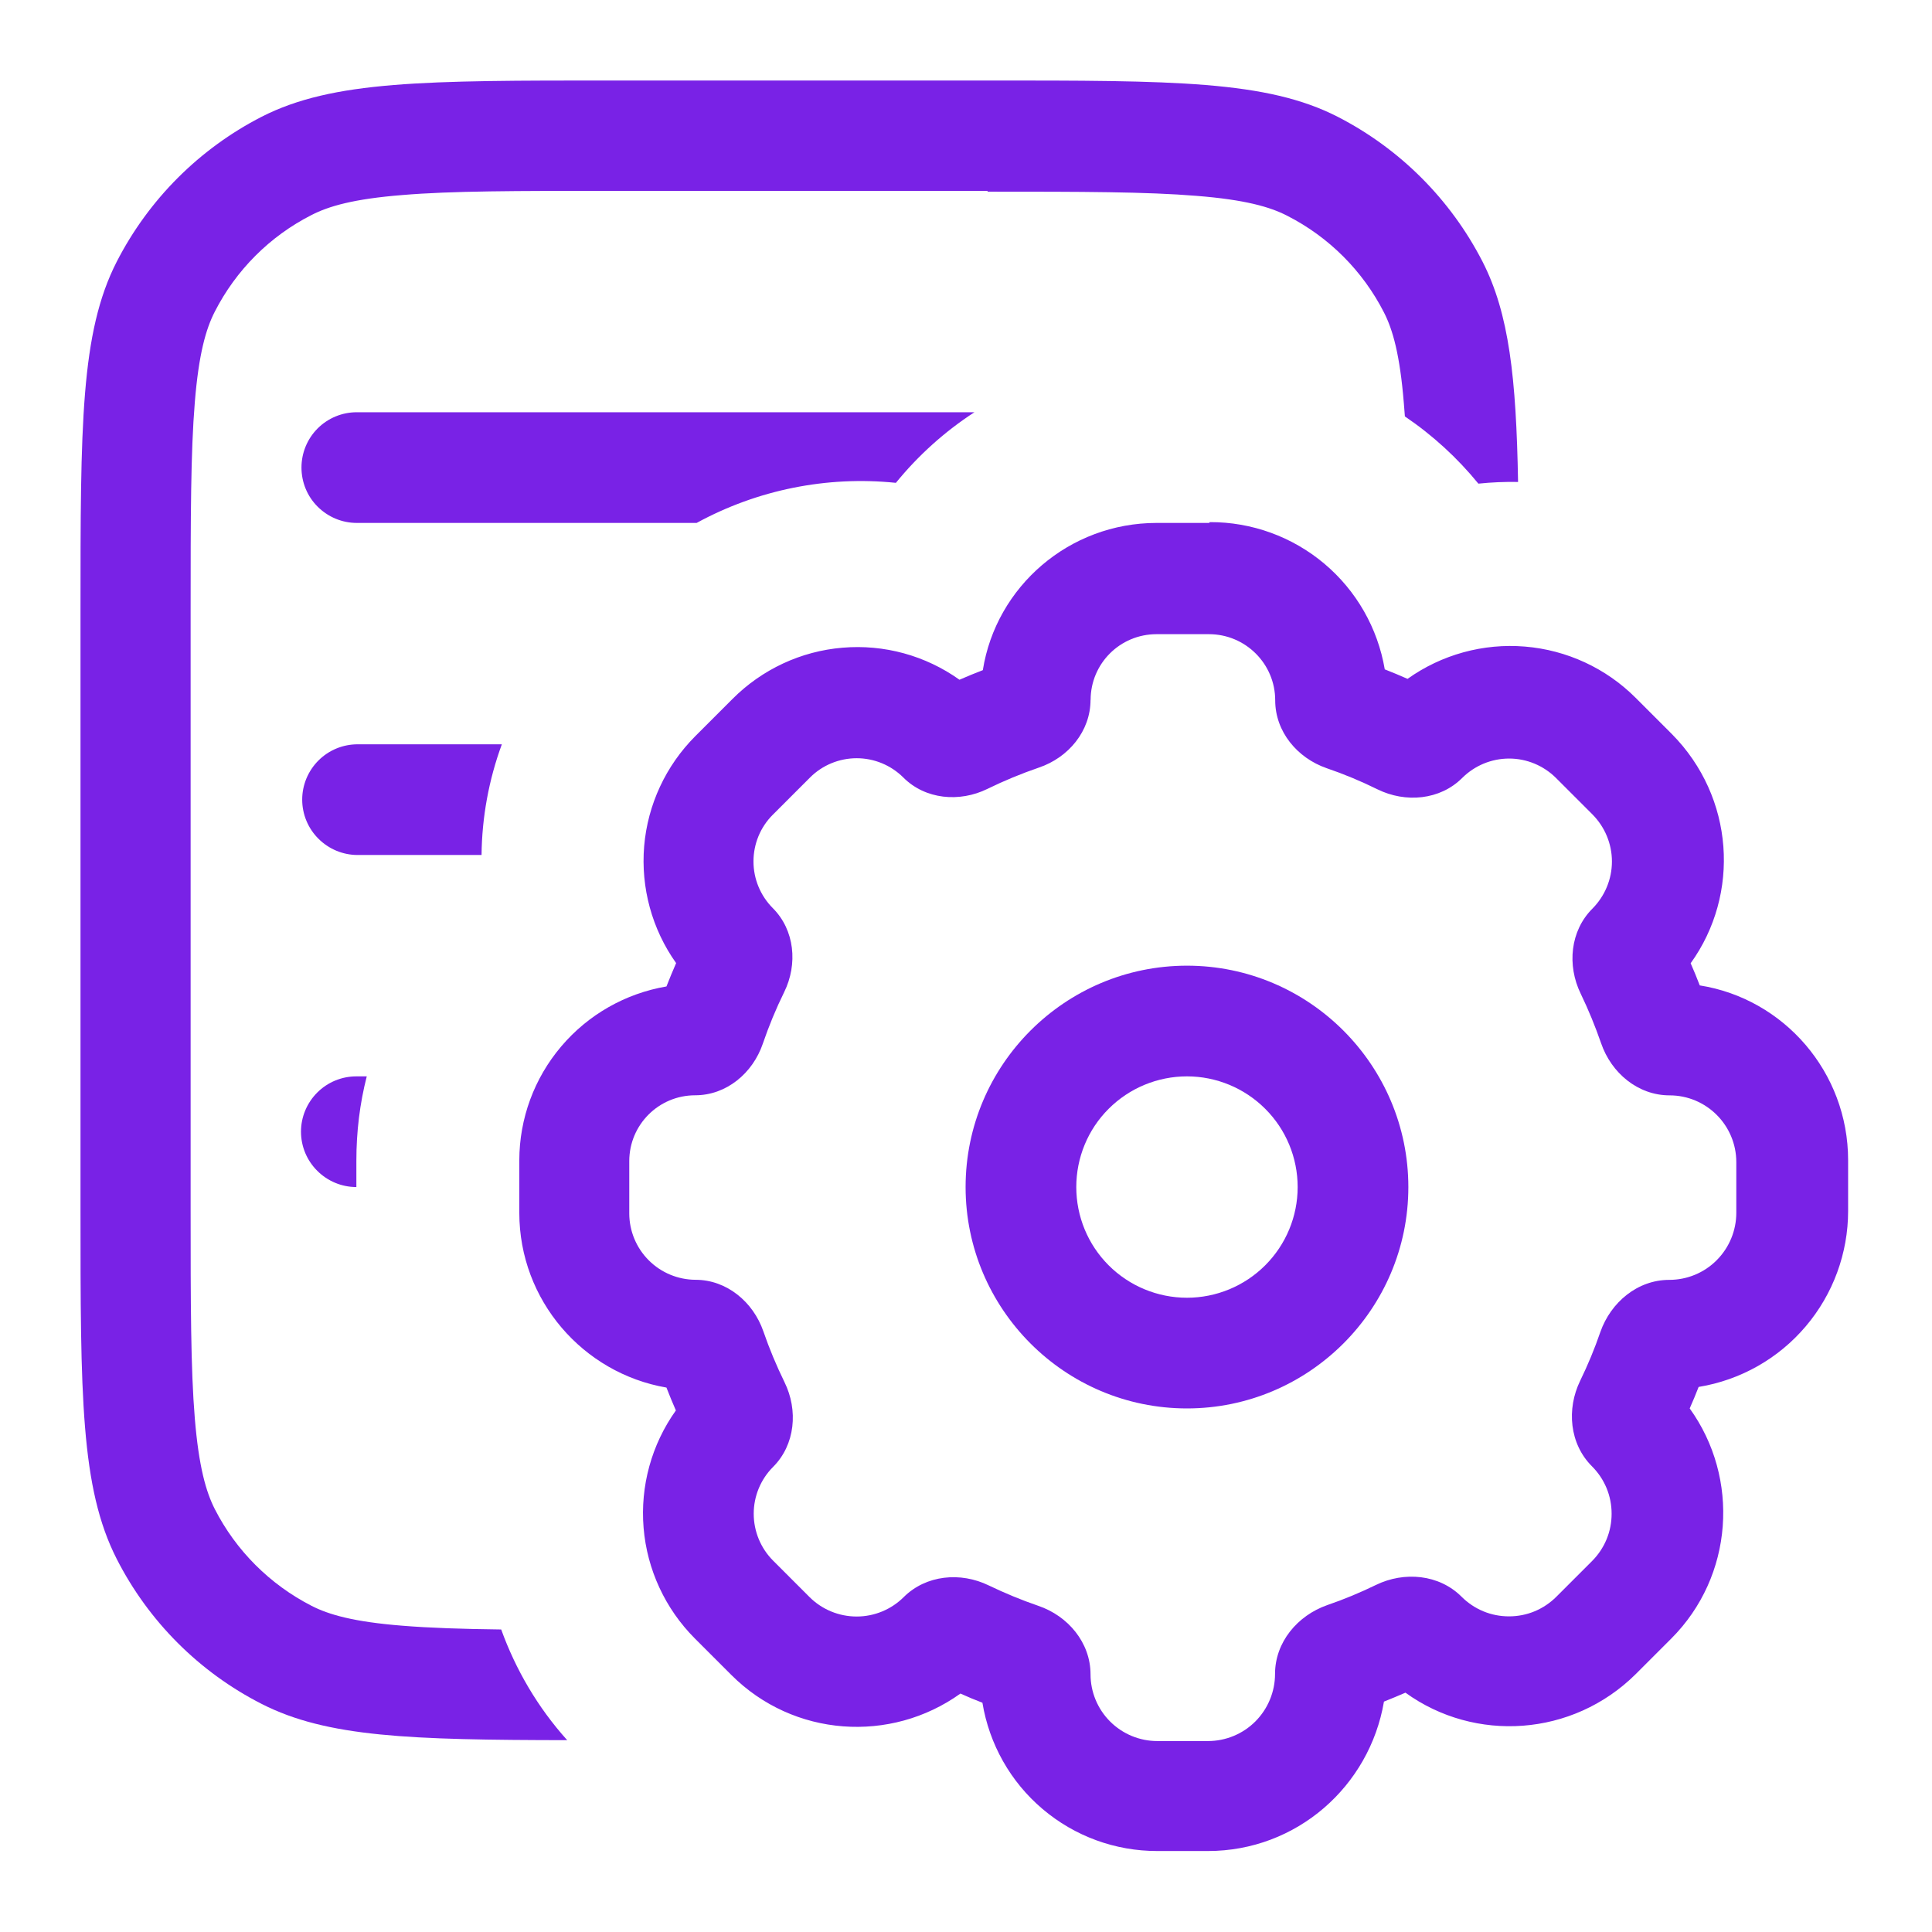<svg width="24" height="24" viewBox="0 0 24 24" fill="none" xmlns="http://www.w3.org/2000/svg">
<path d="M12.27 2.371H7.595C6.416 2.371 5.614 2.371 4.996 2.423C4.394 2.471 4.084 2.561 3.87 2.671C3.352 2.934 2.932 3.355 2.668 3.872C2.558 4.087 2.469 4.395 2.42 4.998C2.369 5.616 2.368 6.413 2.368 7.596V15.021C2.368 16.199 2.369 17.001 2.42 17.62C2.47 18.222 2.559 18.531 2.668 18.746C2.932 19.263 3.353 19.683 3.87 19.948C4.084 20.058 4.394 20.147 4.996 20.195C5.34 20.223 5.738 20.236 6.226 20.242C6.405 20.737 6.677 21.207 7.046 21.617C5.093 21.614 4.062 21.58 3.251 21.167C2.475 20.772 1.845 20.141 1.45 19.366C1 18.483 1 17.331 1 15.021V7.596C1 5.286 1 4.131 1.45 3.251C1.847 2.477 2.477 1.847 3.251 1.45C4.134 1 5.286 1 7.596 1H12.271C14.581 1 15.736 1 16.616 1.45C17.39 1.847 18.02 2.477 18.417 3.251C18.747 3.897 18.835 4.695 18.858 5.987C18.694 5.984 18.529 5.991 18.365 6.008C18.103 5.687 17.795 5.405 17.452 5.173L17.439 5.008C17.39 4.406 17.302 4.096 17.192 3.881C16.928 3.364 16.508 2.944 15.99 2.68C15.776 2.57 15.468 2.481 14.864 2.433C14.245 2.382 13.448 2.381 12.265 2.381L12.27 2.371Z" fill="#7922E6"/>
<path d="M12.091 5.121H4.432C4.25 5.121 4.075 5.193 3.946 5.322C3.817 5.451 3.745 5.626 3.745 5.808C3.745 5.991 3.817 6.166 3.946 6.294C4.075 6.423 4.25 6.496 4.432 6.496H8.654C9.409 6.084 10.272 5.91 11.129 5.998C11.406 5.658 11.735 5.361 12.105 5.121H12.091ZM4.432 9.246H6.234C6.072 9.687 5.987 10.152 5.982 10.621H4.442C4.26 10.621 4.085 10.548 3.956 10.419C3.827 10.291 3.754 10.116 3.754 9.933C3.754 9.751 3.827 9.576 3.956 9.447C4.085 9.318 4.26 9.246 4.442 9.246H4.432ZM4.556 13.371H4.427C4.244 13.371 4.07 13.443 3.941 13.572C3.812 13.701 3.739 13.876 3.739 14.058C3.739 14.241 3.812 14.416 3.941 14.544C4.07 14.673 4.244 14.746 4.427 14.746V14.419C4.427 14.056 4.47 13.707 4.556 13.371Z" fill="#7922E6"/>
<path fill-rule="evenodd" clip-rule="evenodd" d="M14.745 17.496C16.257 17.496 17.495 16.265 17.495 14.746C17.495 13.233 16.264 11.996 14.745 11.996C13.232 11.996 11.995 13.226 11.995 14.746C11.995 16.258 13.225 17.496 14.745 17.496ZM14.745 16.121C15.109 16.121 15.459 15.976 15.717 15.718C15.975 15.46 16.12 15.111 16.12 14.746C16.12 14.381 15.975 14.031 15.717 13.774C15.459 13.516 15.109 13.371 14.745 13.371C14.38 13.371 14.03 13.516 13.772 13.774C13.514 14.031 13.37 14.381 13.37 14.746C13.37 15.111 13.514 15.46 13.772 15.718C14.03 15.976 14.38 16.121 14.745 16.121Z" fill="#7922E6"/>
<path fill-rule="evenodd" clip-rule="evenodd" d="M15.02 6.496H14.368C13.282 6.496 12.374 7.286 12.209 8.325C12.112 8.362 12.015 8.402 11.919 8.444C11.497 8.143 10.982 8.002 10.466 8.046C9.95 8.089 9.466 8.315 9.1 8.682L8.637 9.145C8.271 9.512 8.046 9.995 8.002 10.511C7.959 11.027 8.099 11.542 8.399 11.964C8.357 12.06 8.317 12.157 8.279 12.254C7.769 12.341 7.305 12.605 6.971 13C6.636 13.395 6.452 13.895 6.451 14.413V15.065C6.451 16.155 7.244 17.059 8.279 17.237C8.316 17.333 8.355 17.427 8.396 17.521C8.094 17.944 7.952 18.461 7.995 18.98C8.038 19.498 8.264 19.985 8.631 20.353L9.085 20.807C9.858 21.58 11.065 21.659 11.931 21.038C12.021 21.079 12.112 21.117 12.204 21.152C12.289 21.667 12.553 22.135 12.951 22.472C13.349 22.81 13.854 22.995 14.376 22.994H15.006C16.106 22.994 17.013 22.192 17.192 21.138C17.282 21.102 17.371 21.065 17.459 21.027C18.322 21.651 19.535 21.574 20.319 20.797L20.76 20.356C21.537 19.579 21.614 18.362 20.99 17.496C21.029 17.407 21.067 17.318 21.101 17.229C21.62 17.144 22.091 16.878 22.431 16.477C22.771 16.077 22.958 15.568 22.958 15.043V14.413C22.958 13.317 22.159 12.406 21.115 12.241C21.079 12.148 21.042 12.056 21.002 11.966C21.621 11.106 21.544 9.903 20.769 9.119L20.318 8.668C19.95 8.3 19.463 8.075 18.944 8.032C18.426 7.989 17.909 8.131 17.485 8.433C17.392 8.392 17.297 8.352 17.202 8.315C17.115 7.802 16.849 7.337 16.451 7.002C16.053 6.667 15.549 6.484 15.029 6.486L15.02 6.496ZM13.548 8.696C13.548 8.243 13.914 7.878 14.367 7.878H15.018C15.472 7.878 15.841 8.246 15.841 8.7C15.841 9.088 16.114 9.416 16.481 9.543C16.698 9.617 16.908 9.705 17.111 9.805C17.46 9.977 17.889 9.939 18.164 9.664C18.319 9.51 18.528 9.423 18.747 9.423C18.965 9.423 19.174 9.51 19.329 9.664L19.781 10.116C19.936 10.272 20.024 10.482 20.024 10.702C20.024 10.922 19.936 11.132 19.781 11.288C19.505 11.564 19.465 11.993 19.636 12.344C19.732 12.543 19.816 12.748 19.889 12.958C20.016 13.33 20.348 13.607 20.74 13.607C21.198 13.607 21.569 13.979 21.569 14.437V15.066C21.569 15.287 21.481 15.499 21.325 15.655C21.169 15.812 20.957 15.899 20.736 15.899C20.342 15.899 20.01 16.177 19.88 16.547C19.809 16.754 19.725 16.956 19.63 17.151C19.458 17.504 19.497 17.937 19.776 18.215C19.853 18.292 19.915 18.384 19.957 18.485C19.999 18.586 20.02 18.695 20.02 18.804C20.02 18.914 19.999 19.022 19.957 19.123C19.915 19.224 19.853 19.316 19.776 19.393L19.334 19.835C19.257 19.912 19.165 19.974 19.064 20.016C18.963 20.058 18.855 20.079 18.745 20.079C18.636 20.079 18.527 20.058 18.426 20.016C18.325 19.974 18.233 19.912 18.156 19.835C17.878 19.557 17.445 19.517 17.092 19.689C16.897 19.784 16.695 19.868 16.488 19.939C16.117 20.069 15.839 20.401 15.839 20.794C15.839 21.015 15.751 21.227 15.595 21.384C15.439 21.54 15.227 21.628 15.006 21.628H14.376C14.156 21.628 13.945 21.54 13.79 21.385C13.634 21.229 13.547 21.018 13.547 20.799C13.547 20.407 13.269 20.074 12.898 19.948C12.688 19.876 12.483 19.791 12.283 19.695C11.933 19.524 11.504 19.564 11.227 19.839C11.072 19.994 10.861 20.081 10.642 20.081C10.422 20.081 10.211 19.994 10.056 19.839L9.604 19.387C9.449 19.232 9.363 19.022 9.363 18.804C9.363 18.586 9.449 18.377 9.604 18.222C9.879 17.947 9.917 17.518 9.745 17.169C9.645 16.964 9.557 16.754 9.483 16.539C9.356 16.172 9.027 15.898 8.64 15.898C8.422 15.897 8.213 15.81 8.059 15.656C7.905 15.502 7.818 15.294 7.817 15.076V14.424C7.817 13.972 8.183 13.606 8.636 13.606C9.023 13.606 9.351 13.332 9.476 12.965C9.551 12.746 9.639 12.532 9.741 12.325C9.912 11.978 9.873 11.553 9.599 11.28C9.446 11.126 9.36 10.918 9.36 10.701C9.36 10.483 9.446 10.275 9.599 10.122L10.063 9.658C10.216 9.505 10.425 9.419 10.642 9.419C10.859 9.419 11.067 9.505 11.221 9.658C11.494 9.932 11.919 9.97 12.266 9.8C12.472 9.699 12.685 9.611 12.906 9.535C13.273 9.411 13.547 9.082 13.547 8.694L13.548 8.696Z" fill="#7922E6"/>
</svg>
